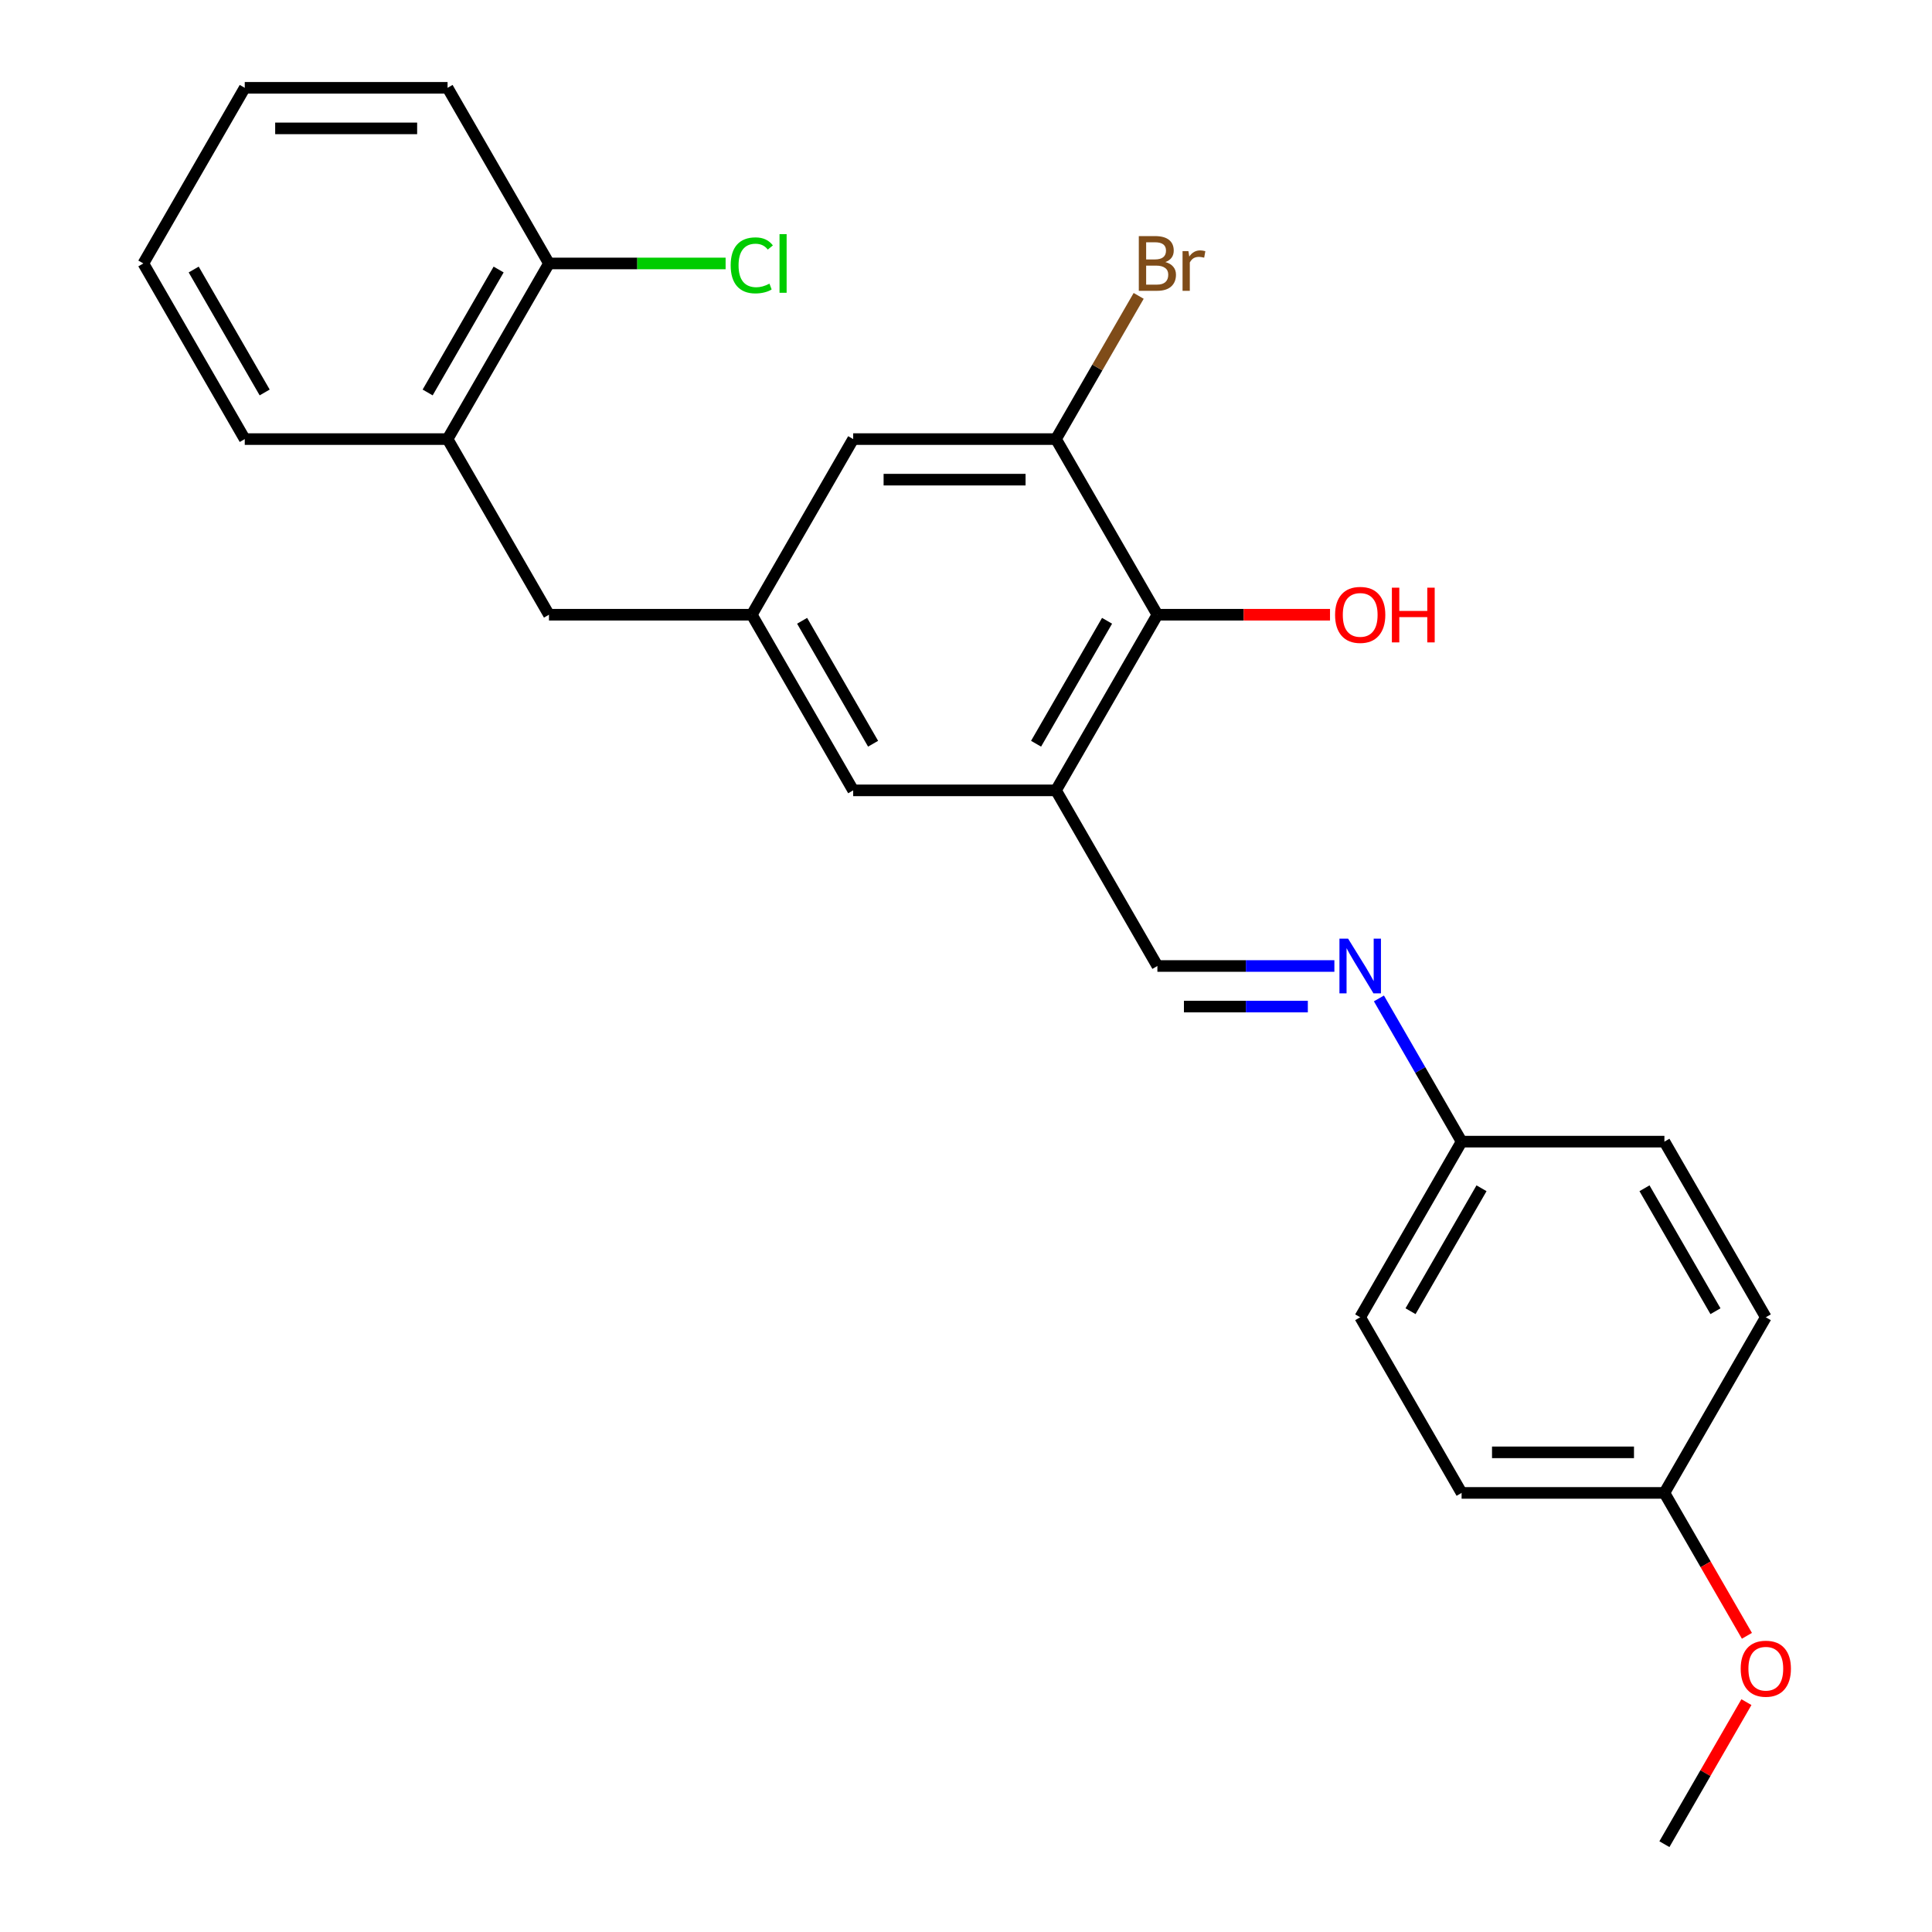 <?xml version='1.0' encoding='iso-8859-1'?>
<svg version='1.1' baseProfile='full'
              xmlns='http://www.w3.org/2000/svg'
                      xmlns:rdkit='http://www.rdkit.org/xml'
                      xmlns:xlink='http://www.w3.org/1999/xlink'
                  xml:space='preserve'
width='1000px' height='1000px' viewBox='0 0 1000 1000'>
<!-- END OF HEADER -->
<rect style='opacity:1.0;fill:#FFFFFF;stroke:none' width='1000' height='1000' x='0' y='0'> </rect>
<path class='bond-0' d='M 546.577,409.091 L 599.064,318.182' style='fill:none;fill-rule:evenodd;stroke:#000000;stroke-width:6px;stroke-linecap:butt;stroke-linejoin:miter;stroke-opacity:1' />
<path class='bond-0' d='M 536.268,384.957 L 573.009,321.321' style='fill:none;fill-rule:evenodd;stroke:#000000;stroke-width:6px;stroke-linecap:butt;stroke-linejoin:miter;stroke-opacity:1' />
<path class='bond-2' d='M 546.577,409.091 L 599.064,500' style='fill:none;fill-rule:evenodd;stroke:#000000;stroke-width:6px;stroke-linecap:butt;stroke-linejoin:miter;stroke-opacity:1' />
<path class='bond-5' d='M 546.577,409.091 L 441.605,409.091' style='fill:none;fill-rule:evenodd;stroke:#000000;stroke-width:6px;stroke-linecap:butt;stroke-linejoin:miter;stroke-opacity:1' />
<path class='bond-1' d='M 599.064,318.182 L 546.577,227.273' style='fill:none;fill-rule:evenodd;stroke:#000000;stroke-width:6px;stroke-linecap:butt;stroke-linejoin:miter;stroke-opacity:1' />
<path class='bond-12' d='M 599.064,318.182 L 643.738,318.182' style='fill:none;fill-rule:evenodd;stroke:#000000;stroke-width:6px;stroke-linecap:butt;stroke-linejoin:miter;stroke-opacity:1' />
<path class='bond-12' d='M 643.738,318.182 L 688.412,318.182' style='fill:none;fill-rule:evenodd;stroke:#FF0000;stroke-width:6px;stroke-linecap:butt;stroke-linejoin:miter;stroke-opacity:1' />
<path class='bond-11' d='M 546.577,227.273 L 567.975,190.21' style='fill:none;fill-rule:evenodd;stroke:#000000;stroke-width:6px;stroke-linecap:butt;stroke-linejoin:miter;stroke-opacity:1' />
<path class='bond-11' d='M 567.975,190.21 L 589.373,153.148' style='fill:none;fill-rule:evenodd;stroke:#7F4C19;stroke-width:6px;stroke-linecap:butt;stroke-linejoin:miter;stroke-opacity:1' />
<path class='bond-25' d='M 546.577,227.273 L 441.605,227.273' style='fill:none;fill-rule:evenodd;stroke:#000000;stroke-width:6px;stroke-linecap:butt;stroke-linejoin:miter;stroke-opacity:1' />
<path class='bond-25' d='M 530.831,248.267 L 457.35,248.267' style='fill:none;fill-rule:evenodd;stroke:#000000;stroke-width:6px;stroke-linecap:butt;stroke-linejoin:miter;stroke-opacity:1' />
<path class='bond-4' d='M 599.064,500 L 644.868,500' style='fill:none;fill-rule:evenodd;stroke:#000000;stroke-width:6px;stroke-linecap:butt;stroke-linejoin:miter;stroke-opacity:1' />
<path class='bond-4' d='M 644.868,500 L 690.672,500' style='fill:none;fill-rule:evenodd;stroke:#0000FF;stroke-width:6px;stroke-linecap:butt;stroke-linejoin:miter;stroke-opacity:1' />
<path class='bond-4' d='M 612.805,520.995 L 644.868,520.995' style='fill:none;fill-rule:evenodd;stroke:#000000;stroke-width:6px;stroke-linecap:butt;stroke-linejoin:miter;stroke-opacity:1' />
<path class='bond-4' d='M 644.868,520.995 L 676.931,520.995' style='fill:none;fill-rule:evenodd;stroke:#0000FF;stroke-width:6px;stroke-linecap:butt;stroke-linejoin:miter;stroke-opacity:1' />
<path class='bond-3' d='M 389.118,318.182 L 441.605,409.091' style='fill:none;fill-rule:evenodd;stroke:#000000;stroke-width:6px;stroke-linecap:butt;stroke-linejoin:miter;stroke-opacity:1' />
<path class='bond-3' d='M 415.173,321.321 L 451.913,384.957' style='fill:none;fill-rule:evenodd;stroke:#000000;stroke-width:6px;stroke-linecap:butt;stroke-linejoin:miter;stroke-opacity:1' />
<path class='bond-7' d='M 389.118,318.182 L 441.605,227.273' style='fill:none;fill-rule:evenodd;stroke:#000000;stroke-width:6px;stroke-linecap:butt;stroke-linejoin:miter;stroke-opacity:1' />
<path class='bond-8' d='M 389.118,318.182 L 284.145,318.182' style='fill:none;fill-rule:evenodd;stroke:#000000;stroke-width:6px;stroke-linecap:butt;stroke-linejoin:miter;stroke-opacity:1' />
<path class='bond-10' d='M 713.727,516.784 L 735.125,553.847' style='fill:none;fill-rule:evenodd;stroke:#0000FF;stroke-width:6px;stroke-linecap:butt;stroke-linejoin:miter;stroke-opacity:1' />
<path class='bond-10' d='M 735.125,553.847 L 756.523,590.909' style='fill:none;fill-rule:evenodd;stroke:#000000;stroke-width:6px;stroke-linecap:butt;stroke-linejoin:miter;stroke-opacity:1' />
<path class='bond-6' d='M 231.659,227.273 L 284.145,318.182' style='fill:none;fill-rule:evenodd;stroke:#000000;stroke-width:6px;stroke-linecap:butt;stroke-linejoin:miter;stroke-opacity:1' />
<path class='bond-9' d='M 231.659,227.273 L 284.145,136.364' style='fill:none;fill-rule:evenodd;stroke:#000000;stroke-width:6px;stroke-linecap:butt;stroke-linejoin:miter;stroke-opacity:1' />
<path class='bond-9' d='M 221.35,203.139 L 258.091,139.503' style='fill:none;fill-rule:evenodd;stroke:#000000;stroke-width:6px;stroke-linecap:butt;stroke-linejoin:miter;stroke-opacity:1' />
<path class='bond-20' d='M 231.659,227.273 L 126.686,227.273' style='fill:none;fill-rule:evenodd;stroke:#000000;stroke-width:6px;stroke-linecap:butt;stroke-linejoin:miter;stroke-opacity:1' />
<path class='bond-13' d='M 284.145,136.364 L 329.86,136.364' style='fill:none;fill-rule:evenodd;stroke:#000000;stroke-width:6px;stroke-linecap:butt;stroke-linejoin:miter;stroke-opacity:1' />
<path class='bond-13' d='M 329.86,136.364 L 375.574,136.364' style='fill:none;fill-rule:evenodd;stroke:#00CC00;stroke-width:6px;stroke-linecap:butt;stroke-linejoin:miter;stroke-opacity:1' />
<path class='bond-21' d='M 284.145,136.364 L 231.659,45.455' style='fill:none;fill-rule:evenodd;stroke:#000000;stroke-width:6px;stroke-linecap:butt;stroke-linejoin:miter;stroke-opacity:1' />
<path class='bond-15' d='M 756.523,590.909 L 861.496,590.909' style='fill:none;fill-rule:evenodd;stroke:#000000;stroke-width:6px;stroke-linecap:butt;stroke-linejoin:miter;stroke-opacity:1' />
<path class='bond-16' d='M 756.523,590.909 L 704.036,681.818' style='fill:none;fill-rule:evenodd;stroke:#000000;stroke-width:6px;stroke-linecap:butt;stroke-linejoin:miter;stroke-opacity:1' />
<path class='bond-16' d='M 766.832,615.043 L 730.091,678.679' style='fill:none;fill-rule:evenodd;stroke:#000000;stroke-width:6px;stroke-linecap:butt;stroke-linejoin:miter;stroke-opacity:1' />
<path class='bond-14' d='M 861.496,772.727 L 756.523,772.727' style='fill:none;fill-rule:evenodd;stroke:#000000;stroke-width:6px;stroke-linecap:butt;stroke-linejoin:miter;stroke-opacity:1' />
<path class='bond-14' d='M 845.75,751.733 L 772.269,751.733' style='fill:none;fill-rule:evenodd;stroke:#000000;stroke-width:6px;stroke-linecap:butt;stroke-linejoin:miter;stroke-opacity:1' />
<path class='bond-19' d='M 861.496,772.727 L 882.847,809.71' style='fill:none;fill-rule:evenodd;stroke:#000000;stroke-width:6px;stroke-linecap:butt;stroke-linejoin:miter;stroke-opacity:1' />
<path class='bond-19' d='M 882.847,809.71 L 904.199,846.692' style='fill:none;fill-rule:evenodd;stroke:#FF0000;stroke-width:6px;stroke-linecap:butt;stroke-linejoin:miter;stroke-opacity:1' />
<path class='bond-26' d='M 861.496,772.727 L 913.982,681.818' style='fill:none;fill-rule:evenodd;stroke:#000000;stroke-width:6px;stroke-linecap:butt;stroke-linejoin:miter;stroke-opacity:1' />
<path class='bond-17' d='M 861.496,590.909 L 913.982,681.818' style='fill:none;fill-rule:evenodd;stroke:#000000;stroke-width:6px;stroke-linecap:butt;stroke-linejoin:miter;stroke-opacity:1' />
<path class='bond-17' d='M 851.187,615.043 L 887.927,678.679' style='fill:none;fill-rule:evenodd;stroke:#000000;stroke-width:6px;stroke-linecap:butt;stroke-linejoin:miter;stroke-opacity:1' />
<path class='bond-18' d='M 704.036,681.818 L 756.523,772.727' style='fill:none;fill-rule:evenodd;stroke:#000000;stroke-width:6px;stroke-linecap:butt;stroke-linejoin:miter;stroke-opacity:1' />
<path class='bond-22' d='M 903.945,881.021 L 882.72,917.783' style='fill:none;fill-rule:evenodd;stroke:#FF0000;stroke-width:6px;stroke-linecap:butt;stroke-linejoin:miter;stroke-opacity:1' />
<path class='bond-22' d='M 882.72,917.783 L 861.496,954.545' style='fill:none;fill-rule:evenodd;stroke:#000000;stroke-width:6px;stroke-linecap:butt;stroke-linejoin:miter;stroke-opacity:1' />
<path class='bond-23' d='M 126.686,227.273 L 74.2,136.364' style='fill:none;fill-rule:evenodd;stroke:#000000;stroke-width:6px;stroke-linecap:butt;stroke-linejoin:miter;stroke-opacity:1' />
<path class='bond-23' d='M 136.995,203.139 L 100.255,139.503' style='fill:none;fill-rule:evenodd;stroke:#000000;stroke-width:6px;stroke-linecap:butt;stroke-linejoin:miter;stroke-opacity:1' />
<path class='bond-27' d='M 231.659,45.455 L 126.686,45.455' style='fill:none;fill-rule:evenodd;stroke:#000000;stroke-width:6px;stroke-linecap:butt;stroke-linejoin:miter;stroke-opacity:1' />
<path class='bond-27' d='M 215.913,66.449 L 142.432,66.449' style='fill:none;fill-rule:evenodd;stroke:#000000;stroke-width:6px;stroke-linecap:butt;stroke-linejoin:miter;stroke-opacity:1' />
<path class='bond-24' d='M 74.2,136.364 L 126.686,45.455' style='fill:none;fill-rule:evenodd;stroke:#000000;stroke-width:6px;stroke-linecap:butt;stroke-linejoin:miter;stroke-opacity:1' />
<path  class='atom-5' d='M 697.776 485.84
L 707.056 500.84
Q 707.976 502.32, 709.456 505
Q 710.936 507.68, 711.016 507.84
L 711.016 485.84
L 714.776 485.84
L 714.776 514.16
L 710.896 514.16
L 700.936 497.76
Q 699.776 495.84, 698.536 493.64
Q 697.336 491.44, 696.976 490.76
L 696.976 514.16
L 693.296 514.16
L 693.296 485.84
L 697.776 485.84
' fill='#0000FF'/>
<path  class='atom-12' d='M 603.204 135.644
Q 605.924 136.404, 607.284 138.084
Q 608.684 139.724, 608.684 142.164
Q 608.684 146.084, 606.164 148.324
Q 603.684 150.524, 598.964 150.524
L 589.444 150.524
L 589.444 122.204
L 597.804 122.204
Q 602.644 122.204, 605.084 124.164
Q 607.524 126.124, 607.524 129.724
Q 607.524 134.004, 603.204 135.644
M 593.244 125.404
L 593.244 134.284
L 597.804 134.284
Q 600.604 134.284, 602.044 133.164
Q 603.524 132.004, 603.524 129.724
Q 603.524 125.404, 597.804 125.404
L 593.244 125.404
M 598.964 147.324
Q 601.724 147.324, 603.204 146.004
Q 604.684 144.684, 604.684 142.164
Q 604.684 139.844, 603.044 138.684
Q 601.444 137.484, 598.364 137.484
L 593.244 137.484
L 593.244 147.324
L 598.964 147.324
' fill='#7F4C19'/>
<path  class='atom-12' d='M 615.124 129.964
L 615.564 132.804
Q 617.724 129.604, 621.244 129.604
Q 622.364 129.604, 623.884 130.004
L 623.284 133.364
Q 621.564 132.964, 620.604 132.964
Q 618.924 132.964, 617.804 133.644
Q 616.724 134.284, 615.844 135.844
L 615.844 150.524
L 612.084 150.524
L 612.084 129.964
L 615.124 129.964
' fill='#7F4C19'/>
<path  class='atom-13' d='M 691.036 318.262
Q 691.036 311.462, 694.396 307.662
Q 697.756 303.862, 704.036 303.862
Q 710.316 303.862, 713.676 307.662
Q 717.036 311.462, 717.036 318.262
Q 717.036 325.142, 713.636 329.062
Q 710.236 332.942, 704.036 332.942
Q 697.796 332.942, 694.396 329.062
Q 691.036 325.182, 691.036 318.262
M 704.036 329.742
Q 708.356 329.742, 710.676 326.862
Q 713.036 323.942, 713.036 318.262
Q 713.036 312.702, 710.676 309.902
Q 708.356 307.062, 704.036 307.062
Q 699.716 307.062, 697.356 309.862
Q 695.036 312.662, 695.036 318.262
Q 695.036 323.982, 697.356 326.862
Q 699.716 329.742, 704.036 329.742
' fill='#FF0000'/>
<path  class='atom-13' d='M 720.436 304.182
L 724.276 304.182
L 724.276 316.222
L 738.756 316.222
L 738.756 304.182
L 742.596 304.182
L 742.596 332.502
L 738.756 332.502
L 738.756 319.422
L 724.276 319.422
L 724.276 332.502
L 720.436 332.502
L 720.436 304.182
' fill='#FF0000'/>
<path  class='atom-14' d='M 378.198 137.344
Q 378.198 130.304, 381.478 126.624
Q 384.798 122.904, 391.078 122.904
Q 396.918 122.904, 400.038 127.024
L 397.398 129.184
Q 395.118 126.184, 391.078 126.184
Q 386.798 126.184, 384.518 129.064
Q 382.278 131.904, 382.278 137.344
Q 382.278 142.944, 384.598 145.824
Q 386.958 148.704, 391.518 148.704
Q 394.638 148.704, 398.278 146.824
L 399.398 149.824
Q 397.918 150.784, 395.678 151.344
Q 393.438 151.904, 390.958 151.904
Q 384.798 151.904, 381.478 148.144
Q 378.198 144.384, 378.198 137.344
' fill='#00CC00'/>
<path  class='atom-14' d='M 403.478 121.184
L 407.158 121.184
L 407.158 151.544
L 403.478 151.544
L 403.478 121.184
' fill='#00CC00'/>
<path  class='atom-20' d='M 900.982 863.716
Q 900.982 856.916, 904.342 853.116
Q 907.702 849.316, 913.982 849.316
Q 920.262 849.316, 923.622 853.116
Q 926.982 856.916, 926.982 863.716
Q 926.982 870.596, 923.582 874.516
Q 920.182 878.396, 913.982 878.396
Q 907.742 878.396, 904.342 874.516
Q 900.982 870.636, 900.982 863.716
M 913.982 875.196
Q 918.302 875.196, 920.622 872.316
Q 922.982 869.396, 922.982 863.716
Q 922.982 858.156, 920.622 855.356
Q 918.302 852.516, 913.982 852.516
Q 909.662 852.516, 907.302 855.316
Q 904.982 858.116, 904.982 863.716
Q 904.982 869.436, 907.302 872.316
Q 909.662 875.196, 913.982 875.196
' fill='#FF0000'/>
</svg>
